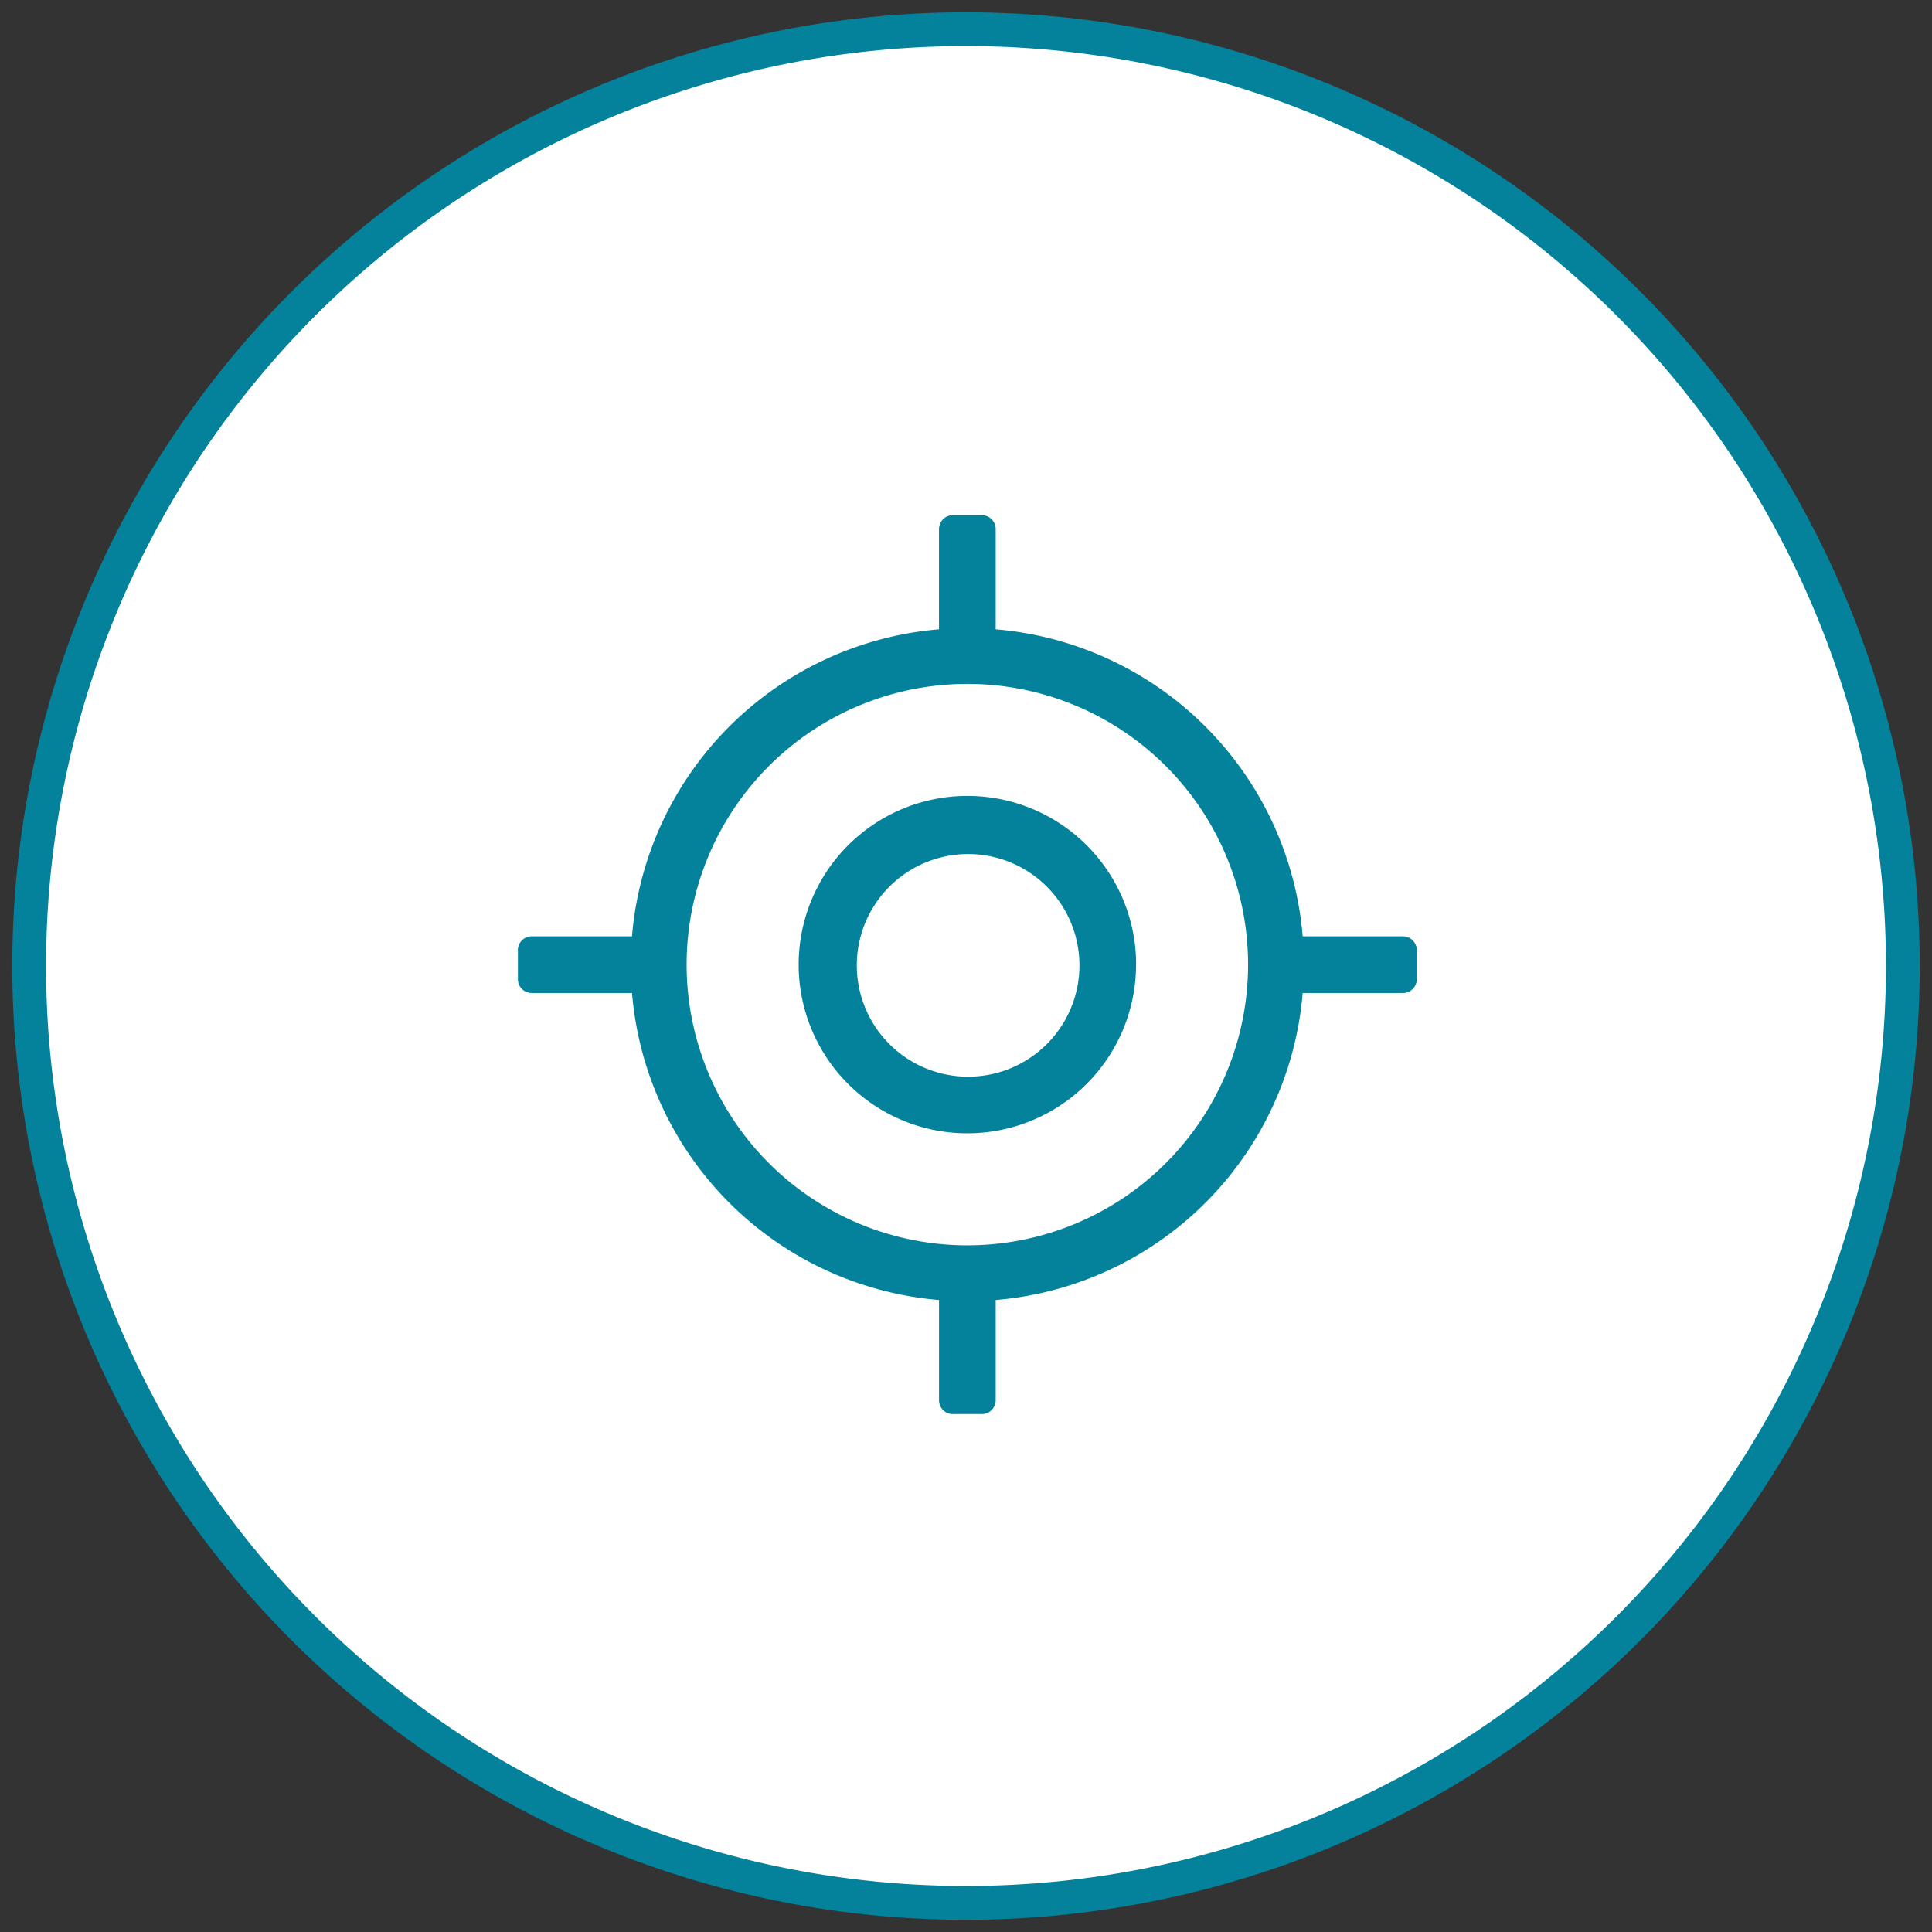 <svg xmlns="http://www.w3.org/2000/svg" xmlns:xlink="http://www.w3.org/1999/xlink" width="60" height="60" viewBox="0 0 60 60">
  <rect x="0" y="0" width="60" height="60" fill="#333333" stroke="none"/>
  <defs>
    <clipPath id="clip-path">
      <path id="Path_3646" data-name="Path 3646" d="M0,25.261H60v-60H0Z" transform="translate(0 34.739)" fill="none"/>
    </clipPath>
    <clipPath id="clip-path-2">
      <rect id="Rectangle_1271" data-name="Rectangle 1271" width="28" height="28" transform="translate(-0.084 0.001)" fill="none"/>
    </clipPath>
  </defs>
  <g id="icon" transform="translate(-0.5 0.021)">
    <g id="Group_2331" data-name="Group 2331" transform="translate(0.5 -0.021)" clip-path="url(#clip-path)">
      <g id="Group_2329" data-name="Group 2329" transform="translate(0.906 0.907)">
        <path id="Path_3644" data-name="Path 3644" d="M12.249,24.5A29.1,29.1,0,0,0,41.343-4.6,29.093,29.093,0,0,0,12.249-33.689,29.093,29.093,0,0,0-16.845-4.6,29.1,29.1,0,0,0,12.249,24.5" transform="translate(16.845 33.689)" fill="#fff"/>
      </g>
      <g id="Group_2330" data-name="Group 2330" transform="translate(0.906 0.907)">
        <path id="Path_3645" data-name="Path 3645" d="M12.249,24.5A29.1,29.1,0,0,0,41.343-4.6,29.093,29.093,0,0,0,12.249-33.689,29.093,29.093,0,0,0-16.845-4.6,29.1,29.1,0,0,0,12.249,24.5Z" transform="translate(16.845 33.689)" fill="none" stroke="#04829b" stroke-width="1.049"/>
      </g>
    </g>
    <g id="Group_2410" data-name="Group 2410" transform="translate(16.584 15.979)">
      <g id="Group_2409" data-name="Group 2409" transform="translate(0 0)" clip-path="url(#clip-path-2)">
        <path id="Path_3706" data-name="Path 3706" d="M27.915,13.528v.859a.43.43,0,0,1-.408.451H24.372a10.435,10.435,0,0,1-9.534,9.534v3.114a.429.429,0,0,1-.429.429h-.88a.43.43,0,0,1-.451-.408V24.372a10.435,10.435,0,0,1-9.534-9.534H.43A.429.429,0,0,1,0,14.408v-.88a.43.43,0,0,1,.408-.451H3.543a10.435,10.435,0,0,1,9.534-9.534V.43A.429.429,0,0,1,13.507,0h.88a.43.43,0,0,1,.451.408V3.543a10.435,10.435,0,0,1,9.534,9.534h3.114a.429.429,0,0,1,.429.429v.021m-5.239.429a8.718,8.718,0,1,0-8.718,8.718,8.719,8.719,0,0,0,8.718-8.718m-3.479,0a5.239,5.239,0,1,1-5.239-5.239A5.238,5.238,0,0,1,19.2,13.958m-1.761,0a3.457,3.457,0,1,0,0,.043v-.043" transform="translate(0 0.001)" fill="#04829b"/>
      </g>
    </g>
  </g>
</svg>
